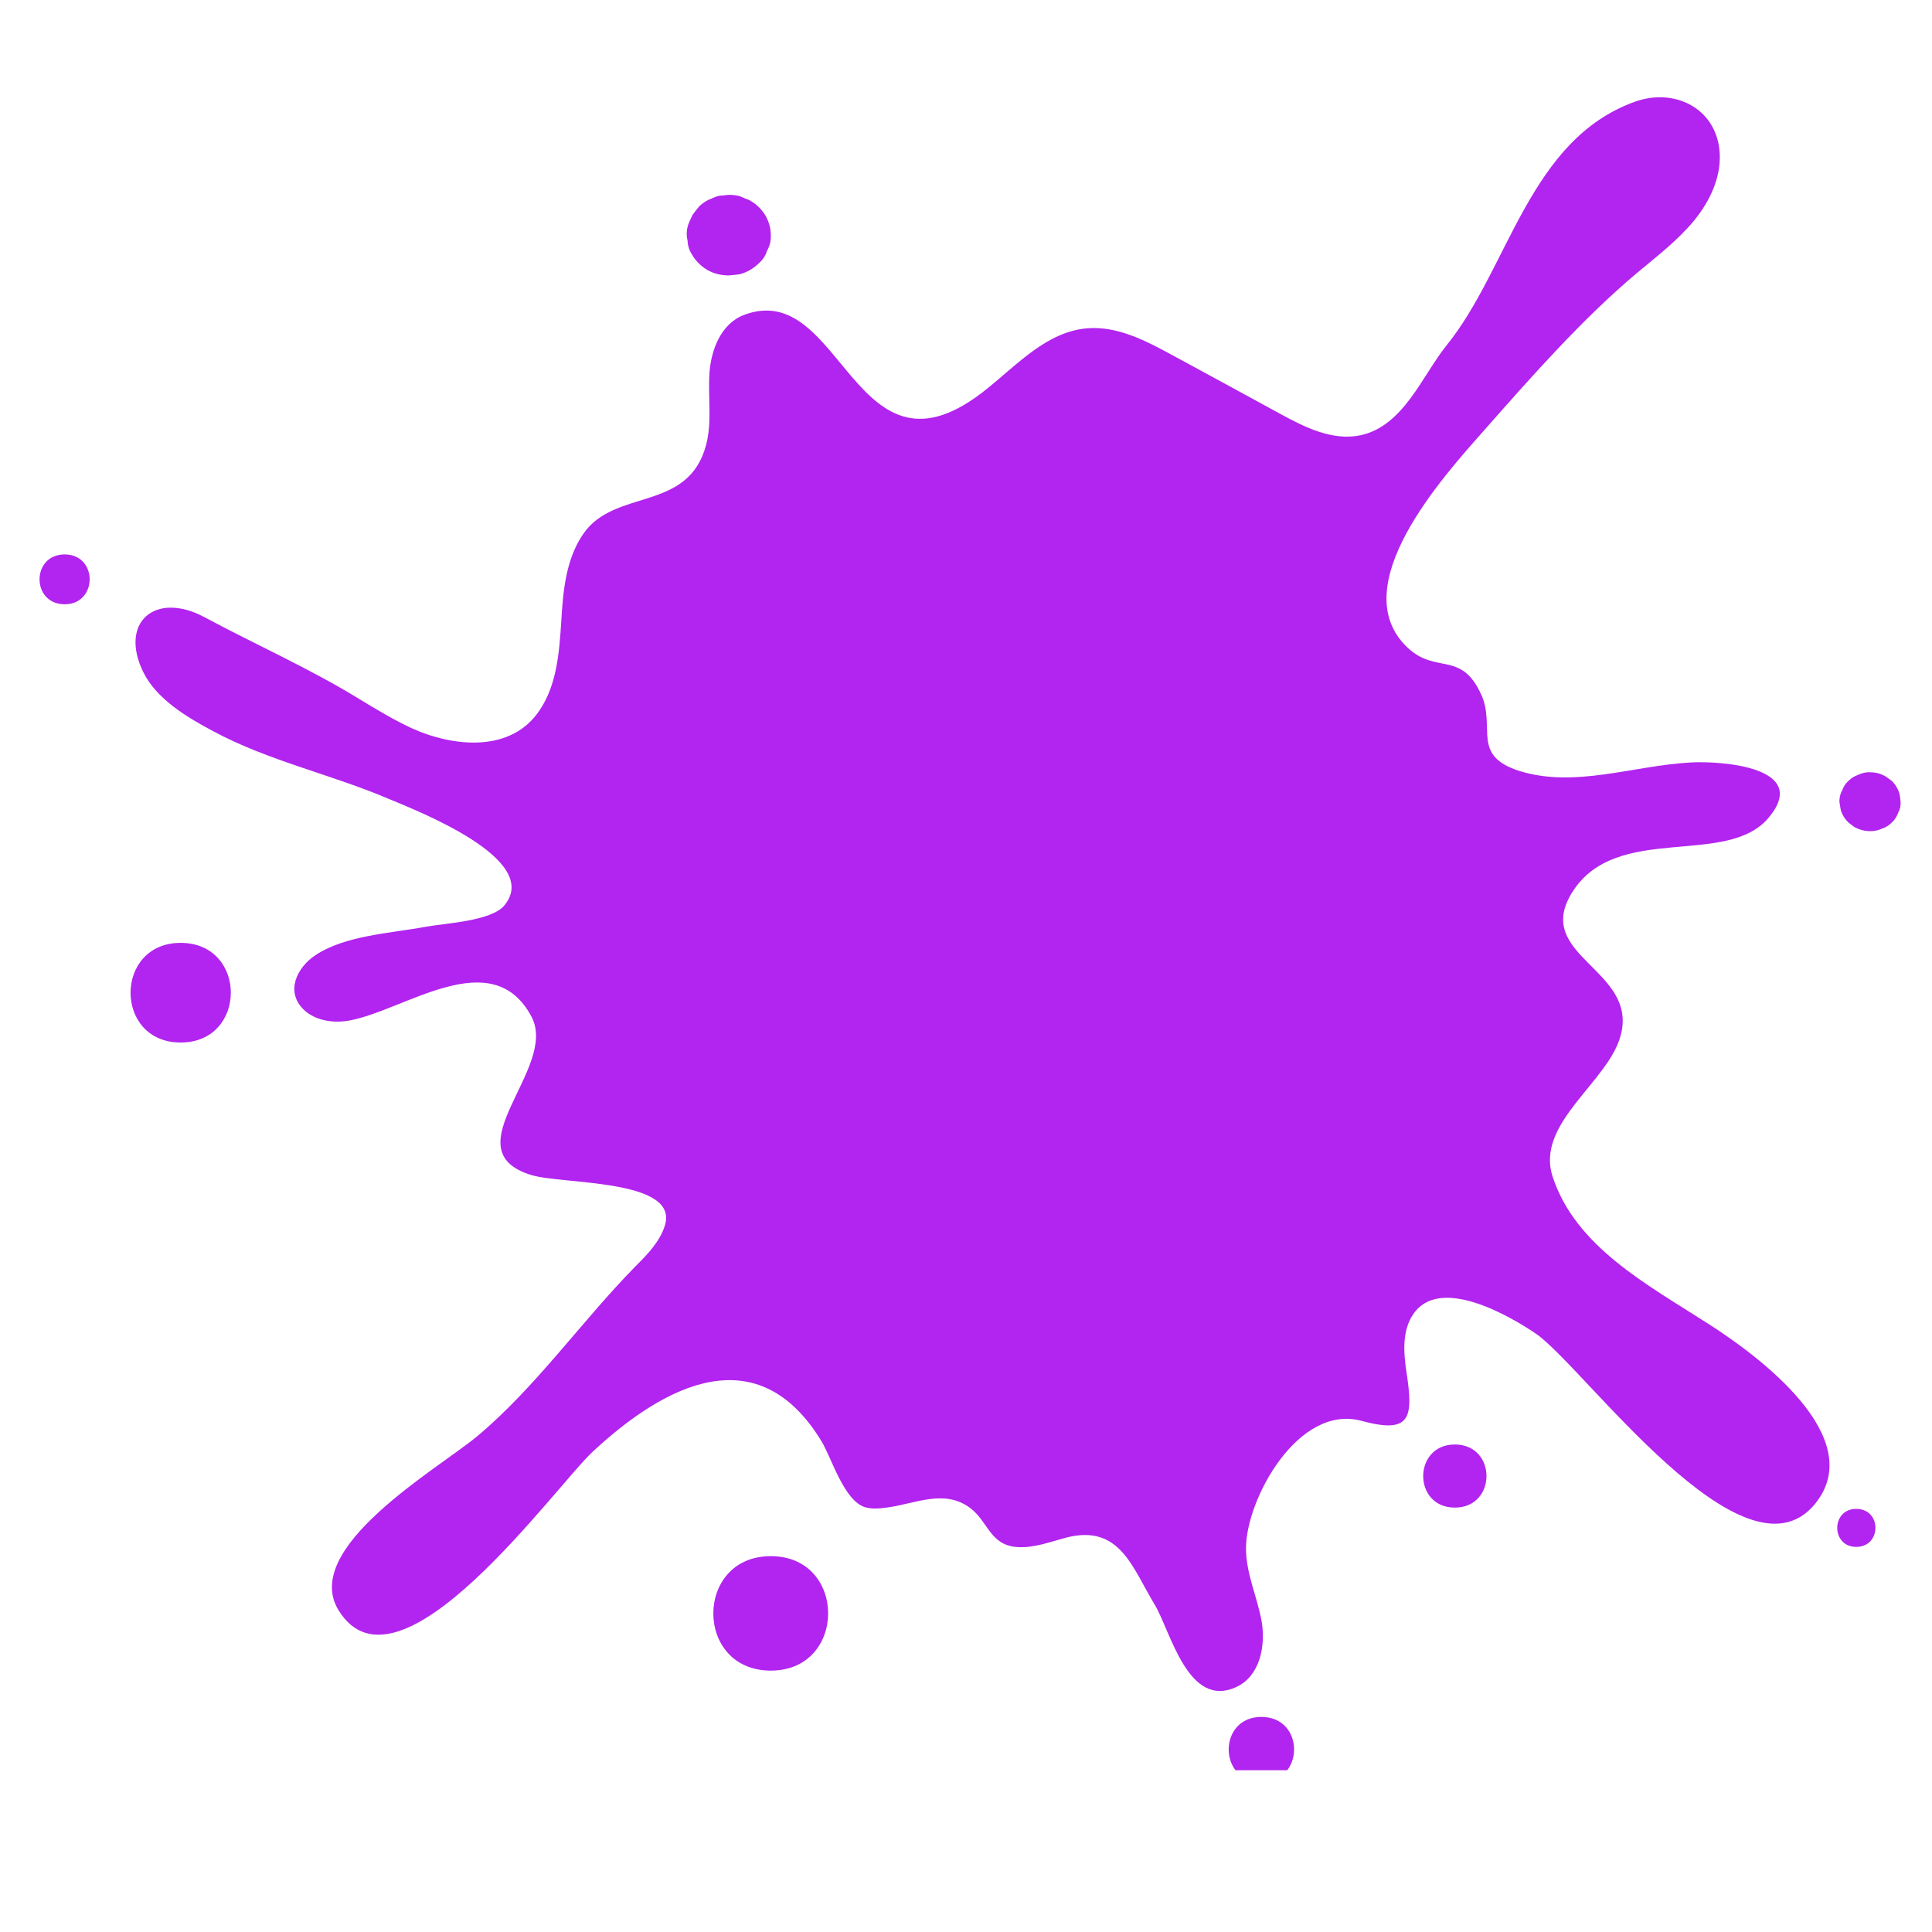 <?xml version="1.0" encoding="UTF-8"?> <svg xmlns="http://www.w3.org/2000/svg" xmlns:xlink="http://www.w3.org/1999/xlink" width="40" zoomAndPan="magnify" viewBox="0 0 30 30" height="40" preserveAspectRatio="xMidYMid meet" version="1.0"><defs><clipPath id="86602f1e15"><path d="M 2 1.359 L 29 1.359 L 29 27 L 2 27 Z M 2 1.359 " clip-rule="nonzero"></path></clipPath><clipPath id="70b0a2a898"><path d="M 19 26 L 21 26 L 21 27.488 L 19 27.488 Z M 19 26 " clip-rule="nonzero"></path></clipPath><clipPath id="8d4d85783b"><path d="M 28 11 L 29.516 11 L 29.516 13 L 28 13 Z M 28 11 " clip-rule="nonzero"></path></clipPath><clipPath id="8f177bd381"><path d="M 28 23 L 29.516 23 L 29.516 25 L 28 25 Z M 28 23 " clip-rule="nonzero"></path></clipPath><clipPath id="0278d40f67"><path d="M 0.484 8 L 2 8 L 2 10 L 0.484 10 Z M 0.484 8 " clip-rule="nonzero"></path></clipPath></defs><g clip-path="url(#86602f1e15)"><path fill="#b224ef" d="M 26.531 20.559 C 25.59 19.953 24.465 19.363 24.109 18.27 C 23.836 17.438 24.984 16.797 25.168 16.07 C 25.434 15.043 23.785 14.844 24.418 13.848 C 25.105 12.766 26.816 13.477 27.465 12.695 C 28.121 11.91 26.727 11.812 26.246 11.84 C 25.352 11.891 24.457 12.238 23.598 11.973 C 22.84 11.734 23.227 11.301 23.004 10.793 C 22.691 10.094 22.301 10.477 21.855 10.055 C 20.855 9.105 22.418 7.391 23.051 6.676 C 23.777 5.852 24.57 4.953 25.41 4.246 C 25.723 3.984 26.051 3.734 26.305 3.426 C 26.562 3.113 26.742 2.719 26.699 2.324 C 26.629 1.676 26 1.363 25.391 1.578 C 23.742 2.168 23.434 4.16 22.465 5.359 C 22.086 5.828 21.797 6.613 21.129 6.758 C 20.691 6.852 20.258 6.633 19.871 6.422 C 19.312 6.117 18.754 5.812 18.199 5.512 C 17.789 5.289 17.348 5.059 16.879 5.098 C 16.258 5.152 15.805 5.652 15.328 6.035 C 13.262 7.711 13.098 4.305 11.551 4.891 C 11.195 5.027 11.039 5.434 11.016 5.801 C 10.992 6.172 11.059 6.547 10.965 6.906 C 10.688 7.961 9.547 7.574 9.055 8.293 C 8.785 8.688 8.742 9.184 8.715 9.656 C 8.684 10.129 8.648 10.625 8.383 11.023 C 7.941 11.695 7.039 11.602 6.387 11.305 C 6.102 11.172 5.832 11.008 5.562 10.844 C 4.797 10.375 3.965 10.008 3.172 9.582 C 2.41 9.176 1.844 9.664 2.227 10.441 C 2.434 10.859 2.91 11.141 3.312 11.355 C 4.172 11.816 5.129 12.02 6.02 12.398 C 6.445 12.578 8.43 13.336 7.832 14.059 C 7.629 14.305 6.906 14.336 6.609 14.391 C 6.07 14.492 5.363 14.523 4.898 14.832 C 4.609 15.023 4.426 15.402 4.719 15.68 C 4.895 15.848 5.172 15.891 5.418 15.848 C 6.281 15.695 7.641 14.633 8.254 15.789 C 8.676 16.59 6.984 17.859 8.25 18.246 C 8.734 18.395 10.551 18.301 10.324 19.031 C 10.246 19.277 10.059 19.473 9.875 19.656 C 9.043 20.5 8.316 21.547 7.406 22.305 C 6.801 22.809 4.652 24.039 5.262 25.012 C 6.195 26.5 8.621 23.078 9.211 22.535 C 10.34 21.488 11.773 20.758 12.758 22.383 C 12.914 22.641 13.109 23.316 13.441 23.406 C 13.555 23.438 13.676 23.422 13.793 23.406 C 14.227 23.344 14.664 23.121 15.062 23.414 C 15.348 23.625 15.367 23.996 15.801 24.023 C 16.059 24.039 16.309 23.941 16.559 23.875 C 17.391 23.664 17.582 24.344 17.926 24.91 C 18.176 25.32 18.445 26.555 19.207 26.191 C 19.566 26.02 19.656 25.551 19.59 25.172 C 19.52 24.789 19.344 24.422 19.348 24.035 C 19.352 23.273 20.16 21.801 21.137 22.062 C 21.906 22.27 21.949 22.023 21.84 21.309 C 21.793 21 21.77 20.664 21.945 20.406 C 22.355 19.801 23.438 20.43 23.852 20.711 C 24.594 21.223 27.082 24.699 28.184 23.352 C 29.027 22.316 27.277 21.035 26.531 20.559 " fill-opacity="1" fill-rule="nonzero"></path></g><g clip-path="url(#70b0a2a898)"><path fill="#b224ef" d="M 19.586 26.66 C 18.91 26.66 18.91 27.672 19.586 27.672 C 20.262 27.672 20.266 26.66 19.586 26.66 " fill-opacity="1" fill-rule="nonzero"></path></g><g clip-path="url(#8d4d85783b)"><path fill="#b224ef" d="M 29.496 12.328 C 29.473 12.25 29.434 12.184 29.375 12.125 C 29.344 12.102 29.309 12.078 29.277 12.055 C 29.203 12.012 29.125 11.992 29.039 11.992 C 28.973 11.988 28.914 12.004 28.855 12.031 C 28.797 12.051 28.746 12.082 28.703 12.125 C 28.656 12.168 28.625 12.215 28.605 12.273 C 28.574 12.328 28.562 12.387 28.562 12.449 C 28.57 12.488 28.574 12.531 28.582 12.57 C 28.602 12.648 28.645 12.715 28.703 12.773 C 28.734 12.797 28.766 12.82 28.797 12.844 C 28.871 12.883 28.953 12.906 29.039 12.906 C 29.105 12.906 29.164 12.895 29.223 12.867 C 29.281 12.848 29.332 12.816 29.375 12.773 C 29.422 12.73 29.453 12.68 29.473 12.625 C 29.504 12.57 29.516 12.512 29.512 12.449 C 29.508 12.41 29.504 12.367 29.496 12.328 " fill-opacity="1" fill-rule="nonzero"></path></g><path fill="#b224ef" d="M 2.805 14.641 C 1.77 14.641 1.766 16.188 2.805 16.188 C 3.844 16.188 3.844 14.641 2.805 14.641 " fill-opacity="1" fill-rule="nonzero"></path><path fill="#b224ef" d="M 10.754 3.969 C 10.812 4.062 10.891 4.137 10.988 4.195 C 11.09 4.25 11.199 4.277 11.316 4.277 C 11.375 4.273 11.434 4.266 11.488 4.258 C 11.602 4.227 11.695 4.172 11.777 4.094 C 11.84 4.039 11.887 3.973 11.91 3.895 C 11.953 3.82 11.973 3.738 11.969 3.652 C 11.969 3.539 11.938 3.434 11.879 3.336 C 11.82 3.242 11.742 3.168 11.645 3.113 C 11.645 3.113 11.645 3.109 11.641 3.109 C 11.59 3.09 11.539 3.07 11.488 3.047 C 11.402 3.023 11.312 3.02 11.227 3.035 C 11.168 3.035 11.113 3.051 11.062 3.078 C 10.984 3.105 10.914 3.148 10.855 3.207 C 10.82 3.25 10.785 3.293 10.754 3.336 C 10.73 3.387 10.707 3.434 10.688 3.484 C 10.66 3.566 10.656 3.652 10.676 3.734 C 10.68 3.816 10.703 3.895 10.754 3.965 C 10.754 3.969 10.754 3.969 10.754 3.969 " fill-opacity="1" fill-rule="nonzero"></path><path fill="#b224ef" d="M 22.59 22.43 C 21.938 22.43 21.934 23.41 22.59 23.41 C 23.246 23.41 23.246 22.43 22.59 22.43 " fill-opacity="1" fill-rule="nonzero"></path><g clip-path="url(#8f177bd381)"><path fill="#b224ef" d="M 28.824 23.43 C 28.43 23.43 28.43 24.02 28.824 24.02 C 29.219 24.02 29.223 23.43 28.824 23.43 " fill-opacity="1" fill-rule="nonzero"></path></g><g clip-path="url(#0278d40f67)"><path fill="#b224ef" d="M 1.004 8.609 C 0.484 8.609 0.484 9.383 1.004 9.383 C 1.52 9.383 1.523 8.609 1.004 8.609 " fill-opacity="1" fill-rule="nonzero"></path></g><path fill="#b224ef" d="M 11.969 25.941 C 13.156 25.941 13.156 24.164 11.969 24.164 C 10.781 24.164 10.777 25.941 11.969 25.941 " fill-opacity="1" fill-rule="nonzero"></path></svg> 